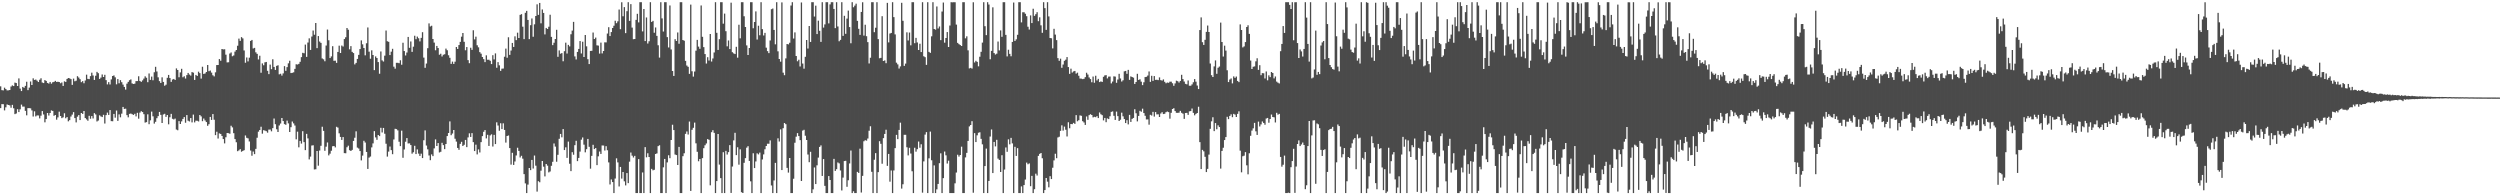 <?xml version="1.0" encoding="UTF-8"?>
<svg xmlns="http://www.w3.org/2000/svg" width="1920" height="150">
  <path d="M0 66.306h1v16.727H0zM1 69.209h1v10.760H1zM2 69.401h1v10.641H2zM3 67.311h1v17.456H3zM4 68.402h1v14.008H4zM5 69.443h1v10.782H5zM6 69.383h1v11.258H6zM7 69.136h1v11.829H7zM8 66.460h1v16.294H8zM9 65.603h1v14.952H9zM10 66.096h1v17.043H10zM11 63.430h1v24.205H11zM12 63.808h1v23.318H12zM13 66.057h1v17.813H13zM14 60.229h1v25.833H14zM15 68.025h1v15.955H15zM16 69.929h1v10.387H16zM17 66.777h1v15.082H17zM18 67.445h1v14.433H18zM19 65.971h1v19.194H19zM20 62.777h1v25.788H20zM21 69.209h1v13.819H21zM22 67.289h1v15.740H22zM23 62.545h1v20.673H23zM24 65.266h1v19.521H24zM25 60.181h1v29.326H25zM26 61.369h1v24.150H26zM27 61.078h1v28.306H27zM28 61.972h1v26.662H28zM29 62.959h1v25.695H29zM30 61.216h1v29.692H30zM31 60.096h1v28.714H31zM32 63.411h1v21.887H32zM33 63.800h1v24.125H33zM34 61.486h1v32.458H34zM35 62.140h1v29.324H35zM36 63.680h1v23.082H36zM37 64.214h1v24.505H37zM38 62.904h1v23.867H38zM39 64.234h1v20.531H39zM40 63.191h1v22.004H40zM41 62.858h1v26.059H41zM42 62.120h1v26.214H42zM43 62.932h1v28.995H43zM44 62.758h1v27.430H44zM45 62.965h1v22.809H45zM46 63.968h1v25.144H46zM47 63.323h1v27.390H47zM48 65.989h1v24.145H48zM49 62.440h1v24.560H49zM50 62.923h1v27.886H50zM51 60.596h1v29.301H51zM52 59.926h1v33.281H52zM53 60.141h1v32.140H53zM54 60.751h1v28.767H54zM55 65.189h1v22.838H55zM56 60.367h1v25.737H56zM57 62.428h1v28.250H57zM58 61.957h1v32.054H58zM59 58.536h1v31.084H59zM60 59.556h1v28.791H60zM61 60.849h1v31.345H61zM62 63.147h1v23.637H62zM63 62.335h1v25.153H63zM64 63.938h1v21.309H64zM65 61.801h1v28.862H65zM66 57.354h1v34.348H66zM67 60.561h1v32.161H67zM68 60.762h1v28.165H68zM69 58.468h1v32.734H69zM70 55.818h1v33.341H70zM71 57.973h1v33.028H71zM72 61.401h1v25.508H72zM73 58.182h1v29.743H73zM74 55.210h1v38.087H74zM75 56.217h1v36.351H75zM76 60.635h1v27.945H76zM77 59.620h1v29.767H77zM78 57.188h1v32.721H78zM79 59.136h1v29.021H79zM80 57.435h1v37.464H80zM81 61.530h1v26.888H81zM82 64.835h1v21.636H82zM83 63.058h1v25.222H83zM84 64.853h1v19.699H84zM85 60.987h1v32.046H85zM86 58.348h1v34.791H86zM87 57.881h1v29.597H87zM88 59.371h1v30.993H88zM89 64.782h1v20.086H89zM90 60.735h1v32.074H90zM91 63.930h1v23.911H91zM92 61.545h1v28.563H92zM93 63.121h1v24.168H93zM94 64.986h1v17.149H94zM95 66.764h1v16.887H95zM96 68.794h1v14.645H96zM97 64.269h1v24.154H97zM98 62.862h1v27.254H98zM99 61.598h1v25.829H99zM100 60.963h1v26.218H100zM101 64.052h1v23.632H101zM102 64.522h1v23.735H102zM103 64.233h1v23.158H103zM104 62.300h1v27.113H104zM105 62.259h1v24.385H105zM106 58.576h1v32.562H106zM107 62.142h1v24.348H107zM108 62.870h1v22.552H108zM109 61.726h1v24.334H109zM110 60.387h1v27.318H110zM111 58.627h1v35.515H111zM112 59.709h1v34.079H112zM113 63.118h1v24.700H113zM114 56.435h1v38.966H114zM115 61.337h1v31.058H115zM116 58.831h1v26.883H116zM117 61.624h1v27.704H117zM118 55.478h1v39.436H118zM119 51.315h1v42.236H119zM120 54.884h1v35.900H120zM121 59.376h1v29.826H121zM122 62.299h1v23.684H122zM123 63.712h1v24.507H123zM124 59.388h1v35.084H124zM125 62.929h1v24.992H125zM126 65.842h1v21.543H126zM127 65.000h1v24.751H127zM128 59.733h1v28.581H128zM129 57.530h1v37.981H129zM130 59.935h1v30.142H130zM131 62.850h1v24.576H131zM132 61.079h1v30.154H132zM133 60.634h1v31.125H133zM134 61.396h1v29.703H134zM135 52.528h1v46.953H135zM136 53.769h1v46.275H136zM137 59.352h1v33.666H137zM138 55.595h1v39.644H138zM139 52.863h1v40.391H139zM140 59.351h1v31.976H140zM141 58.593h1v31.313H141zM142 60.336h1v33.927H142zM143 57.684h1v30.669H143zM144 56.004h1v36.733H144zM145 57.260h1v36.027H145zM146 58.047h1v32.631H146zM147 55.354h1v38.667H147zM148 55.790h1v32.227H148zM149 61.387h1v32.628H149zM150 57.569h1v35.119H150zM151 58.323h1v34.453H151zM152 55.028h1v38.252H152zM153 56.178h1v32.150H153zM154 60.354h1v29.027H154zM155 51.234h1v41.823H155zM156 56.800h1v34.229H156zM157 56.412h1v36.120H157zM158 55.286h1v38.444H158zM159 49.932h1v46.678H159zM160 54.698h1v40.709H160zM161 54.177h1v35.653H161zM162 55.773h1v36.349H162zM163 57.781h1v29.817H163zM164 58.655h1v33.314H164zM165 55.555h1v48.229H165zM166 49.975h1v51.202H166zM167 49.943h1v56.433H167zM168 45.370h1v57.084H168zM169 46.642h1v56.228H169zM170 37.630h1v66.764H170zM171 37.931h1v68.868H171zM172 37.820h1v72.332H172zM173 41.973h1v63.458H173zM174 47.911h1v54.225H174zM175 47.823h1v54.459H175zM176 41.129h1v61.592H176zM177 40.278h1v56.286H177zM178 43.231h1v54.591H178zM179 42.583h1v59.729H179zM180 39.634h1v67.160H180zM181 38.402h1v70.857H181zM182 35.118h1v81.023H182zM183 29.648h1v85.872H183zM184 31.403h1v83.130H184zM185 28.525h1v87.982H185zM186 29.498h1v86.435H186zM187 38.775h1v76.592H187zM188 48.176h1v55.849H188zM189 44.151h1v61.695H189zM190 47.137h1v59.158H190zM191 44.277h1v64.360H191zM192 31.433h1v84.165H192zM193 30.666h1v88.939H193zM194 37.236h1v79.158H194zM195 36.768h1v81.619H195zM196 40.211h1v74.136H196zM197 41.350h1v64.409H197zM198 45.652h1v55.451H198zM199 42.785h1v57.062H199zM200 55.874h1v41.448H200zM201 48.682h1v53.979H201zM202 50.113h1v49.867H202zM203 47.868h1v52.441H203zM204 47.590h1v53.164H204zM205 54.394h1v47.470H205zM206 56.929h1v42.613H206zM207 49.616h1v49.891H207zM208 53.164h1v47.691H208zM209 45.497h1v52.922H209zM210 51.423h1v39.603H210zM211 53.723h1v41.666H211zM212 50.576h1v48.687H212zM213 50.115h1v51.241H213zM214 57.105h1v39.236H214zM215 56.644h1v38.219H215zM216 58.081h1v32.551H216zM217 56.372h1v36.584H217zM218 50.770h1v44.581H218zM219 54.384h1v41.459H219zM220 51.582h1v41.023H220zM221 48.660h1v46.129H221zM222 46.655h1v54.722H222zM223 56.111h1v41.558H223zM224 55.908h1v37.448H224zM225 55.532h1v39.242H225zM226 52.880h1v43.542H226zM227 49.375h1v57.628H227zM228 49.541h1v51.590H228zM229 49.065h1v64.102H229zM230 47.482h1v60.762H230zM231 43.900h1v66.408H231zM232 40.566h1v60.174H232zM233 40.916h1v68.257H233zM234 34.242h1v81.067H234zM235 43.657h1v59.161H235zM236 32.685h1v73.613H236zM237 29.457h1v92.982H237zM238 38.346h1v81.901H238zM239 28.040h1v83.708H239zM240 23.460h1v88.127H240zM241 26.671h1v103.475H241zM242 17.687h1v112.284H242zM243 36.972h1v79.007H243zM244 27.703h1v99.512H244zM245 31.919h1v83.707H245zM246 32.945h1v79.033H246zM247 44.916h1v52.396H247zM248 45.570h1v54.928H248zM249 47.034h1v68.781H249zM250 34.991h1v77.653H250zM251 22.704h1v86.692H251zM252 30.935h1v88.395H252zM253 44.619h1v73.373H253zM254 43.301h1v72.457H254zM255 35.470h1v76.840H255zM256 46.719h1v65.426H256zM257 46.580h1v66.627H257zM258 48.258h1v49.145H258zM259 39.910h1v58.107H259zM260 35.067h1v67.312H260zM261 40.714h1v64.465H261zM262 34.955h1v72.509H262zM263 35.722h1v69.531H263zM264 30.002h1v87.590H264zM265 28.617h1v89.107H265zM266 21.519h1v91.586H266zM267 22.846h1v89.007H267zM268 37.910h1v77.430H268zM269 35.406h1v80.576H269zM270 39.830h1v75.278H270zM271 40.778h1v67.441H271zM272 49.456h1v56.322H272zM273 48.290h1v52.548H273zM274 45.248h1v68.127H274zM275 42.148h1v71.930H275zM276 37.699h1v78.308H276zM277 31.035h1v92.159H277zM278 34.049h1v85.469H278zM279 36.874h1v71.273H279zM280 42.497h1v66.946H280zM281 33.233h1v83.440H281zM282 21.087h1v108.661H282zM283 39.661h1v81.381H283zM284 45.093h1v75.142H284zM285 38.653h1v74.541H285zM286 42.242h1v67.873H286zM287 53.855h1v46.876H287zM288 43.324h1v62.186H288zM289 44.551h1v62.826H289zM290 47.689h1v56.001H290zM291 56.615h1v47.909H291zM292 39.529h1v58.636H292zM293 46.379h1v55.332H293zM294 47.281h1v50.979H294zM295 42.750h1v59.940H295zM296 23.432h1v86.952H296zM297 31.689h1v88.601H297zM298 32.108h1v84.317H298zM299 42.277h1v70.250H299zM300 39.689h1v75.597H300zM301 37.502h1v80.937H301zM302 51.221h1v55.903H302zM303 52.721h1v46.190H303zM304 48.214h1v50.955H304zM305 48.238h1v51.898H305zM306 48.545h1v60.326H306zM307 46.298h1v65.919H307zM308 49.739h1v50.618H308zM309 32.834h1v88.331H309zM310 39.218h1v75.570H310zM311 42.592h1v66.268H311zM312 40.372h1v65.653H312zM313 28.353h1v81.803H313zM314 36.692h1v73.370H314zM315 31.848h1v79.554H315zM316 39.846h1v78.183H316zM317 35.849h1v81.066H317zM318 27.458h1v84.536H318zM319 30.082h1v88.255H319zM320 28.095h1v86.642H320zM321 29.366h1v88.611H321zM322 31.777h1v87.999H322zM323 29.089h1v88.916H323zM324 24.754h1v96.630H324zM325 44.220h1v63.519H325zM326 52.058h1v48.082H326zM327 48.775h1v63.012H327zM328 37.039h1v77.626H328zM329 17.953h1v101.448H329zM330 20.348h1v102.701H330zM331 19.761h1v98.805H331zM332 29.928h1v89.990H332zM333 32.714h1v81.233H333zM334 38.609h1v68.465H334zM335 35.260h1v76.863H335zM336 36.935h1v72.926H336zM337 42.030h1v75.049H337zM338 41.284h1v75.282H338zM339 43.372h1v66.285H339zM340 42.060h1v69.395H340zM341 41.695h1v72.864H341zM342 37.339h1v73.234H342zM343 38.595h1v65.904H343zM344 42.420h1v59.707H344zM345 44.369h1v48.872H345zM346 49.073h1v54.751H346zM347 47.302h1v55.251H347zM348 49.101h1v50.750H348zM349 47.366h1v59.186H349zM350 36.093h1v72.649H350zM351 37.579h1v76.045H351zM352 34.625h1v80.426H352zM353 32.134h1v78.345H353zM354 28.140h1v80.748H354zM355 25.353h1v86.758H355zM356 32.100h1v79.125H356zM357 38.605h1v68.863H357zM358 36.154h1v76.823H358zM359 46.199h1v59.322H359zM360 48.540h1v53.874H360zM361 36.646h1v68.537H361zM362 38.299h1v63.954H362zM363 23.251h1v85.889H363zM364 30.251h1v85.779H364zM365 28.151h1v82.946H365zM366 34.754h1v83.802H366zM367 36.362h1v78.370H367zM368 40.017h1v77.061H368zM369 41.203h1v67.961H369zM370 43.798h1v60.741H370zM371 45.410h1v55.823H371zM372 47.726h1v52.169H372zM373 42.511h1v63.805H373zM374 45.886h1v57.649H374zM375 45.871h1v66.226H375zM376 46.678h1v57.307H376zM377 49.189h1v53.996H377zM378 42.413h1v70.106H378zM379 45.604h1v57.991H379zM380 41.023h1v69.620H380zM381 52.044h1v41.929H381zM382 47.722h1v48.687H382zM383 50.154h1v50.252H383zM384 54.437h1v40.232H384zM385 52.737h1v46.411H385zM386 52.611h1v42.087H386zM387 43.549h1v56.242H387zM388 37.349h1v72.173H388zM389 44.319h1v60.106H389zM390 28.627h1v75.389H390zM391 42.147h1v71.572H391zM392 38.800h1v87.608H392zM393 32.963h1v84.390H393zM394 36.021h1v90.669H394zM395 27.878h1v96.128H395zM396 30.833h1v88.588H396zM397 25.112h1v88.361H397zM398 29.203h1v86.739H398zM399 11.442h1v109.489H399zM400 10.874h1v108.759H400zM401 20.481h1v101.384H401zM402 30.032h1v103.700H402zM403 9.848h1v130.999H403zM404 8.347h1v139.938H404zM405 15.298h1v126.499H405zM406 30.048h1v98.963H406zM407 19.365h1v111.275H407zM408 14.196h1v108.625H408zM409 28.231h1v101.213H409zM410 18.688h1v100.770H410zM411 12.280h1v114.929H411zM412 3.308h1v143.838H412zM413 11.436h1v127.720H413zM414 2.271h1v137.702H414zM415 17.897h1v113.180H415zM416 7.282h1v116.383H416zM417 9.921h1v118.087H417zM418 26.434h1v109.057H418zM419 21.458h1v104.473H419zM420 22.252h1v104.963H420zM421 20.507h1v111.908H421zM422 11.302h1v120.390H422zM423 28.292h1v99.056H423zM424 34.673h1v89.581H424zM425 32.840h1v77.348H425zM426 29.930h1v82.683H426zM427 22.900h1v101.304H427zM428 43.598h1v75.280H428zM429 38.715h1v67.860H429zM430 41.288h1v61.571H430zM431 40.773h1v64.696H431zM432 47.044h1v52.088H432zM433 39.300h1v75.946H433zM434 32.793h1v80.371H434zM435 41.110h1v80.140H435zM436 34.456h1v74.274H436zM437 35.651h1v90.119H437zM438 26.333h1v105.094H438zM439 23.514h1v93.391H439zM440 16.790h1v102.064H440zM441 43.298h1v68.205H441zM442 45.655h1v62.471H442zM443 39.863h1v83.880H443zM444 37.593h1v83.711H444zM445 31.527h1v84.909H445zM446 41.067h1v66.219H446zM447 32.059h1v73.507H447zM448 43.798h1v67.297H448zM449 26.893h1v90.077H449zM450 35.572h1v79.004H450zM451 45.466h1v61.237H451zM452 49.205h1v63.516H452zM453 39.141h1v90.396H453zM454 39.039h1v80.665H454zM455 24.963h1v86.225H455zM456 29.958h1v84.545H456zM457 28.892h1v84.825H457zM458 34.791h1v92.018H458zM459 35.039h1v85.014H459zM460 41.170h1v75.197H460zM461 32.705h1v85.491H461zM462 40.987h1v70.748H462zM463 39.169h1v72.606H463zM464 32.500h1v83.134H464zM465 32.570h1v79.693H465zM466 25.759h1v89.645H466zM467 20.868h1v103.830H467zM468 27.686h1v113.974H468zM469 24.619h1v113.191H469zM470 21.505h1v118.335H470zM471 19.750h1v128.543H471zM472 15.911h1v121.209H472zM473 17.819h1v103.756H473zM474 16.385h1v108.329H474zM475 7.338h1v135.863H475zM476 22.427h1v105.793H476zM477 1.724h1v135.422H477zM478 12.492h1v119.607H478zM479 5.466h1v133.794H479zM480 25.460h1v116.924H480zM481 8.601h1v124.327H481zM482 1.708h1v138.934H482zM483 16.012h1v108.138H483zM484 3.169h1v113.955H484zM485 21.191h1v98.377H485zM486 30.095h1v90.875H486zM487 29.958h1v89.760H487zM488 15.275h1v133.018H488zM489 10.596h1v137.696H489zM490 17.190h1v105.030H490zM491 1.708h1v146.585H491zM492 1.708h1v146.585H492zM493 24.117h1v108.319H493zM494 6.925h1v141.367H494zM495 31.561h1v81.435H495zM496 13.417h1v107.425H496zM497 33.443h1v84.275H497zM498 31.703h1v88.857H498zM499 1.708h1v146.584H499zM500 16.846h1v112.867H500zM501 16.050h1v114.784H501zM502 25.151h1v105.273H502zM503 21.086h1v97.194H503zM504 27.561h1v90.245H504zM505 34.745h1v77.460H505zM506 44.244h1v67.333H506zM507 1.708h1v146.585H507zM508 14.111h1v134.182H508zM509 24.223h1v104.276H509zM510 1.708h1v120.376H510zM511 1.708h1v146.585H511zM512 28.508h1v96.200H512zM513 36.472h1v82.766H513zM514 4.185h1v117.325H514zM515 38.013h1v69.506H515zM516 54.531h1v41.254H516zM517 58.332h1v41.563H517zM518 30.116h1v88.585H518zM519 31.476h1v87.618H519zM520 24.920h1v101.798H520zM521 33.563h1v79.256H521zM522 1.708h1v146.585H522zM523 1.710h1v146.582H523zM524 30.717h1v89.239H524zM525 31.295h1v86.406H525zM526 46.754h1v56.050H526zM527 50.312h1v50.674H527zM528 51.297h1v52.008H528zM529 56.716h1v36.642H529zM530 3.518h1v143.112H530zM531 54.722h1v44.961H531zM532 58.831h1v39.345H532zM533 54.918h1v39.232H533zM534 38.924h1v71.171H534zM535 30.643h1v85.920H535zM536 35.792h1v88.048H536zM537 37.494h1v84.593H537zM538 4.181h1v144.107H538zM539 28.268h1v93.201H539zM540 36.204h1v77.593H540zM541 41.517h1v70.066H541zM542 48.789h1v61.375H542zM543 43.923h1v62.858H543zM544 46.514h1v60.839H544zM545 26.087h1v116.227H545zM546 47.234h1v54.308H546zM547 44.898h1v55.112H547zM548 40.315h1v61.706H548zM549 1.708h1v146.585H549zM550 25.181h1v113.885H550zM551 38.348h1v64.575H551zM552 30.130h1v96.289H552zM553 1.708h1v135.094H553zM554 1.708h1v146.585H554zM555 18.162h1v98.733H555zM556 10.447h1v137.845H556zM557 23.951h1v91.912H557zM558 35.559h1v83.126H558zM559 31.093h1v85.757H559zM560 37.707h1v73.740H560zM561 2.071h1v146.096H561zM562 40.110h1v87.814H562zM563 41.013h1v66.789H563zM564 41.521h1v60.448H564zM565 35.943h1v83.212H565zM566 44.275h1v68.824H566zM567 18.974h1v107.513H567zM568 29.454h1v85.210H568zM569 1.708h1v145.884H569zM570 1.708h1v146.540H570zM571 12.501h1v112.538H571zM572 20.754h1v100.697H572zM573 34.882h1v78.527H573zM574 42.265h1v70.008H574zM575 36.843h1v86.773H575zM576 1.708h1v137.557H576zM577 1.708h1v146.585H577zM578 21.732h1v95.962H578zM579 16.894h1v112.192H579zM580 8.758h1v115.234H580zM581 30.354h1v87.382H581zM582 19.782h1v98.794H582zM583 27.072h1v90.118H583zM584 1.708h1v146.585H584zM585 22.394h1v100.058H585zM586 27.227h1v91.346H586zM587 25.245h1v89.390H587zM588 36.616h1v75.528H588zM589 39.272h1v71.138H589zM590 40.789h1v69.606H590zM591 31.056h1v76.779H591zM592 7.042h1v135.416H592zM593 6.543h1v141.748H593zM594 22.967h1v115.627H594zM595 34.067h1v91.030H595zM596 1.708h1v146.585H596zM597 39.411h1v66.830H597zM598 45.327h1v63.359H598zM599 47.337h1v52.041H599zM600 1.825h1v128.796H600zM601 55.828h1v42.620H601zM602 57.769h1v36.685H602zM603 44.841h1v50.520H603zM604 33.801h1v95.122H604zM605 34.100h1v98.455H605zM606 32.845h1v88.517H606zM607 4.260h1v144.032H607zM608 1.708h1v146.578H608zM609 29.584h1v107.675H609zM610 24.883h1v84.758H610zM611 43.029h1v61.948H611zM612 47.056h1v55.178H612zM613 45.876h1v58.604H613zM614 51.065h1v56.581H614zM615 1.909h1v137.084H615zM616 48.820h1v51.499H616zM617 52.733h1v46.930H617zM618 43.636h1v60.601H618zM619 30.735h1v76.765H619zM620 37.295h1v81.384H620zM621 19.971h1v104.579H621zM622 32.190h1v84.388H622zM623 1.708h1v146.585H623zM624 1.708h1v143.718H624zM625 12.722h1v115.904H625zM626 4.375h1v137.002H626zM627 26.169h1v100.817H627zM628 15.897h1v105.161H628zM629 23.648h1v89.177H629zM630 32.175h1v79.506H630zM631 1.708h1v133.411H631zM632 21.182h1v100.965H632zM633 18.754h1v124.014H633zM634 1.708h1v146.585H634zM635 1.708h1v146.585H635zM636 17.954h1v117.245H636zM637 3.371h1v134.881H637zM638 1.708h1v146.585H638zM639 1.708h1v146.585H639zM640 6.875h1v115.147H640zM641 21.587h1v109.686H641zM642 1.708h1v128.236H642zM643 20.303h1v104.464H643zM644 31.668h1v93.826H644zM645 30.593h1v100.317H645zM646 1.708h1v144.555H646zM647 27.537h1v108.884H647zM648 12.142h1v111.576H648zM649 25.935h1v97.560H649zM650 14.274h1v129.184H650zM651 8.126h1v130.312H651zM652 20.800h1v104.750H652zM653 33.216h1v82.387H653zM654 1.708h1v146.585H654zM655 5.564h1v141.331H655zM656 4.305h1v143.987H656zM657 2.822h1v145.470H657zM658 16.006h1v115.978H658zM659 22.096h1v110.724H659zM660 26.772h1v87.394H660zM661 9.161h1v138.723H661zM662 1.715h1v133.363H662zM663 27.365h1v81.110H663zM664 19.005h1v88.688H664zM665 27.807h1v80.208H665zM666 32.372h1v74.014H666zM667 48.764h1v51.661H667zM668 44.330h1v52.628H668zM669 1.708h1v130.214H669zM670 1.709h1v146.583H670zM671 24.719h1v97.933H671zM672 21.302h1v96.295H672zM673 1.708h1v146.585H673zM674 30.046h1v102.138H674zM675 44.724h1v63.707H675zM676 44.456h1v65.977H676zM677 12.435h1v113.336H677zM678 46.863h1v59.227H678zM679 46.397h1v56.488H679zM680 48.560h1v51.065H680zM681 2.227h1v125.149H681zM682 32.552h1v85.657H682zM683 25.759h1v113.744H683zM684 25.296h1v105.622H684zM685 1.708h1v146.585H685zM686 13.154h1v117.743H686zM687 26.421h1v87.334H687zM688 48.112h1v55.446H688zM689 49.465h1v57.381H689zM690 52.636h1v47.148H690zM691 50.973h1v43.232H691zM692 2.149h1v142.691H692zM693 15.999h1v125.499H693zM694 50.597h1v52.916H694zM695 48.865h1v54.642H695zM696 24.828h1v88.247H696zM697 31.053h1v88.271H697zM698 24.992h1v88.506H698zM699 34.798h1v83.125H699zM700 1.708h1v129.845H700zM701 1.708h1v146.584H701zM702 33.193h1v80.272H702zM703 29.089h1v87.417H703zM704 32.629h1v81.944H704zM705 38.378h1v70.325H705zM706 33.571h1v79.907H706zM707 39.997h1v70.795H707zM708 1.708h1v146.242H708zM709 43.191h1v80.760H709zM710 43.913h1v59.477H710zM711 49.825h1v51.651H711zM712 1.708h1v146.585H712zM713 39.813h1v81.809H713zM714 40.589h1v60.458H714zM715 27.904h1v95.183H715zM716 1.708h1v146.585H716zM717 22.272h1v104.764H717zM718 22.796h1v125.496H718zM719 4.983h1v140.419H719zM720 21.882h1v119.372H720zM721 20.341h1v104.974H721zM722 30.828h1v86.925H722zM723 8.839h1v139.447H723zM724 1.945h1v134.878H724zM725 32.773h1v83.622H725zM726 29.190h1v90.094H726zM727 24.637h1v100.973H727zM728 36.081h1v87.331H728zM729 19.591h1v128.678H729zM730 1.708h1v146.585H730zM731 1.779h1v146.513H731zM732 1.708h1v146.585H732zM733 1.728h1v139.057H733zM734 18.893h1v113.594H734zM735 32.944h1v85.891H735zM736 33.902h1v86.389H736zM737 34.592h1v84.447H737zM738 35.312h1v77.333H738zM739 1.708h1v146.585H739zM740 1.708h1v146.585H740zM741 29.453h1v91.409H741zM742 27.902h1v89.479H742zM743 38.663h1v69.584H743zM744 52.520h1v44.558H744zM745 52.147h1v43.863H745zM746 52.672h1v40.420H746zM747 1.743h1v146.301H747zM748 47.969h1v54.257H748zM749 46.693h1v62.412H749zM750 47.498h1v56.423H750zM751 50.946h1v50.996H751zM752 43.573h1v58.029H752zM753 39.807h1v66.822H753zM754 32.724h1v78.140H754zM755 1.708h1v146.585H755zM756 20.124h1v107.411H756zM757 26.971h1v87.159H757zM758 1.708h1v146.585H758zM759 3.466h1v135.481H759zM760 45.529h1v59.340H760zM761 39.089h1v60.364H761zM762 5.656h1v127.279H762zM763 40.779h1v68.217H763zM764 41.880h1v70.573H764zM765 41.232h1v66.134H765zM766 31.924h1v89.889H766zM767 38.717h1v84.089H767zM768 23.340h1v108.749H768zM769 28.240h1v90.979H769zM770 1.708h1v146.585H770zM771 1.708h1v128.486H771zM772 26.773h1v86.482H772zM773 43.291h1v73.307H773zM774 38.193h1v68.838H774zM775 41.351h1v69.488H775zM776 43.195h1v62.706H776zM777 32.183h1v77.949H777zM778 1.943h1v146.348H778zM779 31.459h1v81.261H779zM780 30.206h1v89.559H780zM781 26.744h1v87.047H781zM782 1.708h1v146.582H782zM783 1.711h1v146.581H783zM784 17.198h1v125.981H784zM785 9.423h1v138.870H785zM786 9.428h1v132.727H786zM787 10.562h1v127.312H787zM788 12.434h1v112.457H788zM789 20.556h1v105.600H789zM790 22.659h1v102.807H790zM791 11.817h1v131.174H791zM792 17.717h1v117.324H792zM793 6.684h1v141.573H793zM794 12.195h1v133.121H794zM795 10.924h1v122.429H795zM796 9.368h1v125.455H796zM797 16.291h1v103.424H797zM798 13.310h1v104.854H798zM799 19.435h1v98.087H799zM800 25.176h1v96.356H800zM801 1.708h1v146.585H801zM802 6.268h1v139.693H802zM803 22.946h1v113.774H803zM804 1.708h1v137.809H804zM805 12.614h1v131.262H805zM806 29.170h1v106.144H806zM807 29.402h1v108.101H807zM808 37.147h1v91.686H808zM809 22.143h1v101.055H809zM810 26.589h1v91.476H810zM811 30.812h1v90.672H811zM812 44.621h1v60.969H812zM813 46.696h1v58.335H813zM814 45.066h1v55.432H814zM815 52.048h1v44.229H815zM816 49.561h1v50.721H816zM817 46.719h1v50.501H817zM818 45.811h1v53.848H818zM819 43.850h1v60.973H819zM820 51.522h1v42.390H820zM821 56.707h1v41.778H821zM822 52.752h1v42.474H822zM823 55.690h1v39.702H823zM824 54.820h1v39.528H824zM825 54.487h1v40.659H825zM826 56.545h1v31.869H826zM827 55.825h1v37.287H827zM828 58.185h1v34.138H828zM829 60.303h1v28.320H829zM830 60.423h1v28.528H830zM831 60.765h1v32.293H831zM832 60.519h1v33.544H832zM833 59.223h1v36.739H833zM834 55.851h1v33.610H834zM835 57.234h1v34.778H835zM836 59.474h1v28.926H836zM837 60.736h1v26.984H837zM838 63.175h1v25.159H838zM839 58.757h1v31.398H839zM840 63.556h1v26.164H840zM841 58.180h1v31.822H841zM842 61.808h1v27.368H842zM843 60.571h1v30.099H843zM844 63.022h1v23.370H844zM845 62.493h1v25.282H845zM846 62.941h1v25.509H846zM847 58.967h1v33.522H847zM848 57.881h1v32.686H848zM849 57.717h1v36.130H849zM850 60.230h1v30.675H850zM851 58.835h1v32.600H851zM852 58.802h1v30.476H852zM853 64.044h1v21.858H853zM854 62.627h1v22.935H854zM855 58.602h1v30.347H855zM856 58.854h1v33.264H856zM857 63.602h1v22.113H857zM858 61.089h1v28.095H858zM859 56.681h1v36.230H859zM860 60.266h1v31.707H860zM861 62.627h1v23.889H861zM862 61.626h1v27.726H862zM863 54.772h1v36.649H863zM864 54.494h1v40.012H864zM865 56.681h1v35.643H865zM866 53.643h1v41.873H866zM867 61.316h1v26.891H867zM868 58.691h1v34.971H868zM869 59.111h1v32.163H869zM870 59.663h1v30.910H870zM871 64.454h1v19.450H871zM872 62.992h1v23.986H872zM873 56.695h1v36.524H873zM874 61.382h1v27.643H874zM875 60.871h1v24.220H875zM876 62.722h1v23.066H876zM877 65.360h1v18.107H877zM878 63.158h1v23.693H878zM879 59.168h1v29.791H879zM880 58.963h1v32.805H880zM881 58.009h1v33.706H881zM882 54.893h1v40.864H882zM883 62.883h1v25.307H883zM884 58.217h1v30.490H884zM885 62.087h1v23.819H885zM886 58.439h1v31.105H886zM887 61.354h1v24.715H887zM888 61.218h1v26.625H888zM889 61.542h1v26.269H889zM890 59.463h1v30.387H890zM891 61.524h1v25.648H891zM892 61.920h1v24.254H892zM893 60.965h1v26.650H893zM894 62.838h1v24.561H894zM895 63.956h1v22.195H895zM896 63.390h1v22.255H896zM897 63.586h1v22.524H897zM898 62.742h1v28.375H898zM899 62.740h1v23.905H899zM900 63.928h1v19.768H900zM901 65.891h1v17.206H901zM902 64.028h1v21.274H902zM903 61.939h1v24.706H903zM904 62.375h1v24.283H904zM905 63.363h1v23.177H905zM906 62.149h1v22.994H906zM907 57.433h1v29.207H907zM908 60.715h1v26.568H908zM909 62.592h1v28.701H909zM910 64.422h1v22.352H910zM911 64.751h1v21.952H911zM912 61.781h1v26.430H912zM913 65.824h1v19.665H913zM914 65.827h1v19.488H914zM915 64.829h1v18.545H915zM916 63.176h1v23.487H916zM917 60.739h1v27.846H917zM918 62.717h1v24.711H918zM919 65.694h1v21.068H919zM920 68.402h1v13.551H920zM921 23.067h1v86.077H921zM922 13.387h1v116.481H922zM923 32.403h1v82.677H923zM924 34.526h1v81.705H924zM925 30.551h1v89.887H925zM926 24.477h1v107.695H926zM927 19.631h1v110.062H927zM928 24.569h1v94.151H928zM929 48.817h1v50.120H929zM930 57.749h1v35.440H930zM931 59.144h1v30.925H931zM932 50.978h1v49.723H932zM933 46.409h1v48.083H933zM934 56.693h1v42.601H934zM935 52.040h1v44.202H935zM936 51.097h1v46.474H936zM937 17.382h1v112.102H937zM938 32.249h1v83.656H938zM939 43.405h1v70.071H939zM940 35.073h1v72.500H940zM941 38.862h1v66.421H941zM942 53.976h1v35.726H942zM943 63.038h1v28.478H943zM944 61.086h1v27.964H944zM945 60.245h1v27.581H945zM946 64.032h1v25.965H946zM947 58.653h1v28.821H947zM948 59.804h1v28.189H948zM949 58.794h1v31.076H949zM950 62.161h1v25.314H950zM951 63.092h1v22.406H951zM952 18.731h1v96.962H952zM953 23.052h1v109.289H953zM954 36.400h1v83.602H954zM955 35.652h1v83.883H955zM956 32.329h1v84.488H956zM957 20.713h1v106.244H957zM958 19.400h1v114.493H958zM959 26.019h1v91.684H959zM960 46.489h1v57.804H960zM961 53.016h1v47.267H961zM962 51.258h1v47.313H962zM963 51.019h1v43.333H963zM964 47.103h1v53.739H964zM965 44.757h1v58.868H965zM966 53.666h1v39.727H966zM967 50.075h1v47.062H967zM968 57.777h1v37.747H968zM969 56.163h1v37.145H969zM970 56.271h1v38.152H970zM971 60.251h1v35.557H971zM972 54.878h1v36.149H972zM973 61.686h1v28.899H973zM974 57.834h1v36.436H974zM975 59.218h1v32.154H975zM976 55.285h1v32.657H976zM977 56.041h1v33.826H977zM978 60.213h1v29.918H978zM979 58.733h1v35.299H979zM980 62.649h1v23.992H980zM981 63.473h1v24.607H981zM982 64.092h1v23.366H982zM983 39.307h1v81.237H983zM984 33.748h1v94.239H984zM985 20.000h1v106.535H985zM986 25.279h1v94.211H986zM987 1.708h1v146.585H987zM988 1.708h1v146.585H988zM989 1.708h1v146.262H989zM990 3.763h1v144.529H990zM991 6.915h1v121.492H991zM992 1.708h1v122.005H992zM993 30.908h1v83.391H993zM994 1.717h1v146.383H994zM995 1.709h1v126.203H995zM996 33.093h1v77.500H996zM997 44.525h1v63.315H997zM998 38.011h1v74.182H998zM999 39.450h1v71.519H999zM1000 43.410h1v66.058H1000zM1001 37.563h1v73.794H1001zM1002 1.710h1v143.609H1002zM1003 13.498h1v128.795H1003zM1004 33.733h1v78.444H1004zM1005 47.323h1v45.589H1005zM1006 1.708h1v146.585H1006zM1007 60.210h1v43.794H1007zM1008 59.571h1v32.945H1008zM1009 53.370h1v38.976H1009zM1010 23.527h1v117.637H1010zM1011 57.430h1v37.410H1011zM1012 55.264h1v40.239H1012zM1013 56.935h1v41.535H1013zM1014 34.981h1v80.111H1014zM1015 32.542h1v87.238H1015zM1016 31.506h1v83.763H1016zM1017 45.501h1v69.126H1017zM1018 1.708h1v146.585H1018zM1019 18.471h1v113.585H1019zM1020 44.588h1v55.334H1020zM1021 49.918h1v49.163H1021zM1022 51.623h1v47.253H1022zM1023 53.034h1v44.393H1023zM1024 53.522h1v47.133H1024zM1025 1.934h1v146.357H1025zM1026 27.876h1v96.782H1026zM1027 51.145h1v44.464H1027zM1028 54.786h1v42.015H1028zM1029 35.800h1v76.806H1029zM1030 37.442h1v83.452H1030zM1031 22.795h1v95.606H1031zM1032 25.190h1v88.523H1032zM1033 1.708h1v146.575H1033zM1034 5.678h1v133.512H1034zM1035 29.699h1v90.856H1035zM1036 30.224h1v91.161H1036zM1037 38.093h1v75.433H1037zM1038 39.967h1v70.105H1038zM1039 40.516h1v66.652H1039zM1040 36.526h1v69.436H1040zM1041 18.199h1v111.750H1041zM1042 46.560h1v56.671H1042zM1043 44.793h1v61.481H1043zM1044 48.811h1v56.932H1044zM1045 1.708h1v146.585H1045zM1046 27.923h1v93.301H1046zM1047 24.035h1v98.484H1047zM1048 32.071h1v84.717H1048zM1049 1.708h1v146.585H1049zM1050 2.180h1v142.647H1050zM1051 25.572h1v109.846H1051zM1052 28.260h1v97.000H1052zM1053 44.198h1v60.527H1053zM1054 34.518h1v75.365H1054zM1055 46.764h1v66.472H1055zM1056 2.103h1v138.543H1056zM1057 19.258h1v126.095H1057zM1058 34.768h1v75.776H1058zM1059 38.426h1v75.875H1059zM1060 29.065h1v84.730H1060zM1061 17.715h1v110.885H1061zM1062 1.712h1v144.310H1062zM1063 25.752h1v104.188H1063zM1064 1.708h1v146.585H1064zM1065 4.356h1v142.726H1065zM1066 5.940h1v107.531H1066zM1067 23.649h1v109.646H1067zM1068 29.243h1v94.579H1068zM1069 27.447h1v91.201H1069zM1070 20.710h1v96.109H1070zM1071 21.769h1v116.005H1071zM1072 1.708h1v146.585H1072zM1073 1.708h1v142.320H1073zM1074 19.000h1v116.442H1074zM1075 13.887h1v134.406H1075zM1076 22.886h1v95.799H1076zM1077 43.517h1v61.612H1077zM1078 35.394h1v77.291H1078zM1079 41.693h1v65.423H1079zM1080 10.405h1v137.886H1080zM1081 38.336h1v69.466H1081zM1082 43.367h1v72.903H1082zM1083 45.687h1v74.888H1083zM1084 49.285h1v62.246H1084zM1085 38.880h1v74.181H1085zM1086 46.510h1v59.878H1086zM1087 9.692h1v113.029H1087zM1088 8.784h1v138.547H1088zM1089 34.515h1v79.025H1089zM1090 45.545h1v68.701H1090zM1091 1.708h1v146.585H1091zM1092 30.032h1v89.688H1092zM1093 50.935h1v57.752H1093zM1094 50.243h1v50.349H1094zM1095 30.031h1v117.180H1095zM1096 46.899h1v62.227H1096zM1097 49.247h1v54.326H1097zM1098 55.656h1v48.534H1098zM1099 43.302h1v65.330H1099zM1100 28.499h1v88.971H1100zM1101 37.149h1v81.549H1101zM1102 23.796h1v93.534H1102zM1103 1.708h1v146.585H1103zM1104 12.681h1v131.178H1104zM1105 33.008h1v87.093H1105zM1106 33.947h1v70.578H1106zM1107 43.837h1v58.662H1107zM1108 42.674h1v72.942H1108zM1109 37.666h1v87.885H1109zM1110 33.227h1v106.047H1110zM1111 14.741h1v133.517H1111zM1112 32.080h1v79.945H1112zM1113 29.730h1v76.861H1113zM1114 26.587h1v105.894H1114zM1115 18.959h1v106.596H1115zM1116 32.798h1v84.881H1116zM1117 13.283h1v117.385H1117zM1118 20.111h1v110.234H1118zM1119 1.708h1v146.585H1119zM1120 24.046h1v124.243H1120zM1121 1.712h1v145.236H1121zM1122 4.654h1v124.078H1122zM1123 17.057h1v115.340H1123zM1124 18.586h1v100.866H1124zM1125 9.308h1v105.523H1125zM1126 3.852h1v144.431H1126zM1127 21.525h1v104.575H1127zM1128 29.333h1v104.150H1128zM1129 18.116h1v105.679H1129zM1130 1.708h1v146.585H1130zM1131 24.299h1v99.922H1131zM1132 28.943h1v87.522H1132zM1133 31.069h1v79.590H1133zM1134 1.708h1v146.585H1134zM1135 4.311h1v142.225H1135zM1136 25.339h1v102.788H1136zM1137 19.451h1v110.572H1137zM1138 28.435h1v91.116H1138zM1139 52.969h1v44.787H1139zM1140 44.531h1v58.419H1140zM1141 7.428h1v114.925H1141zM1142 22.739h1v101.720H1142zM1143 50.614h1v54.465H1143zM1144 39.308h1v63.108H1144zM1145 26.004h1v79.522H1145zM1146 38.480h1v73.082H1146zM1147 40.262h1v74.315H1147zM1148 27.937h1v99.519H1148zM1149 1.708h1v146.585H1149zM1150 1.708h1v146.585H1150zM1151 11.817h1v106.581H1151zM1152 1.708h1v142.327H1152zM1153 18.264h1v101.480H1153zM1154 22.803h1v89.081H1154zM1155 42.717h1v61.552H1155zM1156 34.753h1v82.369H1156zM1157 1.708h1v146.581H1157zM1158 28.080h1v91.843H1158zM1159 34.065h1v80.261H1159zM1160 33.536h1v80.587H1160zM1161 38.168h1v77.201H1161zM1162 30.504h1v80.208H1162zM1163 41.150h1v61.405H1163zM1164 44.154h1v60.126H1164zM1165 6.073h1v141.858H1165zM1166 10.162h1v126.282H1166zM1167 29.778h1v88.641H1167zM1168 43.545h1v64.386H1168zM1169 1.708h1v146.585H1169zM1170 39.564h1v72.725H1170zM1171 44.724h1v67.441H1171zM1172 12.137h1v113.138H1172zM1173 26.027h1v82.405H1173zM1174 52.127h1v58.191H1174zM1175 46.610h1v57.196H1175zM1176 22.279h1v109.148H1176zM1177 32.582h1v85.740H1177zM1178 33.625h1v83.697H1178zM1179 30.427h1v83.918H1179zM1180 1.708h1v146.585H1180zM1181 1.713h1v146.577H1181zM1182 37.906h1v76.193H1182zM1183 30.920h1v79.995H1183zM1184 42.297h1v63.194H1184zM1185 40.204h1v71.410H1185zM1186 45.688h1v65.003H1186zM1187 32.123h1v67.094H1187zM1188 1.977h1v146.314H1188zM1189 48.597h1v60.332H1189zM1190 47.415h1v58.551H1190zM1191 45.456h1v62.464H1191zM1192 30.065h1v92.259H1192zM1193 13.538h1v113.061H1193zM1194 25.921h1v89.285H1194zM1195 17.814h1v109.685H1195zM1196 1.708h1v146.560H1196zM1197 23.913h1v101.860H1197zM1198 15.356h1v118.392H1198zM1199 41.974h1v79.135H1199zM1200 37.748h1v77.033H1200zM1201 35.732h1v78.734H1201zM1202 43.458h1v66.372H1202zM1203 1.708h1v146.285H1203zM1204 2.096h1v133.607H1204zM1205 23.142h1v102.906H1205zM1206 28.367h1v93.442H1206zM1207 1.708h1v146.585H1207zM1208 1.708h1v146.585H1208zM1209 27.105h1v85.052H1209zM1210 9.883h1v136.258H1210zM1211 1.708h1v143.340H1211zM1212 2.803h1v145.489H1212zM1213 17.880h1v116.797H1213zM1214 2.616h1v145.672H1214zM1215 25.696h1v109.325H1215zM1216 24.030h1v109.115H1216zM1217 1.716h1v142.938H1217zM1218 1.722h1v146.571H1218zM1219 1.708h1v143.159H1219zM1220 13.129h1v113.198H1220zM1221 21.672h1v110.980H1221zM1222 26.953h1v101.783H1222zM1223 20.795h1v108.133H1223zM1224 35.264h1v83.637H1224zM1225 16.566h1v116.287H1225zM1226 17.860h1v120.790H1226zM1227 1.731h1v146.558H1227zM1228 3.917h1v138.143H1228zM1229 21.086h1v117.115H1229zM1230 22.558h1v107.665H1230zM1231 11.477h1v122.238H1231zM1232 11.931h1v115.529H1232zM1233 23.154h1v101.087H1233zM1234 1.708h1v146.273H1234zM1235 1.708h1v146.585H1235zM1236 20.936h1v105.540H1236zM1237 11.445h1v128.950H1237zM1238 18.714h1v110.281H1238zM1239 34.582h1v79.740H1239zM1240 30.060h1v84.864H1240zM1241 35.622h1v86.757H1241zM1242 3.559h1v143.515H1242zM1243 28.970h1v86.118H1243zM1244 35.989h1v82.462H1244zM1245 37.363h1v90.811H1245zM1246 40.697h1v73.886H1246zM1247 36.113h1v72.699H1247zM1248 43.053h1v63.657H1248zM1249 43.405h1v54.149H1249zM1250 1.722h1v146.570H1250zM1251 1.800h1v143.885H1251zM1252 27.977h1v93.180H1252zM1253 34.246h1v78.989H1253zM1254 1.708h1v146.585H1254zM1255 45.943h1v65.147H1255zM1256 43.182h1v68.629H1256zM1257 37.483h1v75.435H1257zM1258 18.199h1v127.606H1258zM1259 30.284h1v77.947H1259zM1260 42.453h1v67.293H1260zM1261 46.345h1v63.882H1261zM1262 26.066h1v95.311H1262zM1263 24.908h1v97.761H1263zM1264 12.734h1v126.316H1264zM1265 8.034h1v140.252H1265zM1266 1.708h1v145.260H1266zM1267 20.436h1v127.855H1267zM1268 12.300h1v122.017H1268zM1269 8.841h1v128.969H1269zM1270 6.372h1v130.027H1270zM1271 27.250h1v86.869H1271zM1272 44.628h1v61.285H1272zM1273 1.796h1v146.361H1273zM1274 41.902h1v84.348H1274zM1275 44.238h1v62.269H1275zM1276 45.045h1v66.910H1276zM1277 21.760h1v123.854H1277zM1278 18.690h1v115.005H1278zM1279 1.708h1v146.450H1279zM1280 15.653h1v108.446H1280zM1281 1.708h1v146.585H1281zM1282 1.718h1v146.574H1282zM1283 16.505h1v104.251H1283zM1284 28.190h1v93.788H1284zM1285 30.778h1v92.174H1285zM1286 31.927h1v76.034H1286zM1287 34.380h1v89.603H1287zM1288 20.980h1v89.998H1288zM1289 27.833h1v88.764H1289zM1290 42.833h1v64.508H1290zM1291 38.715h1v76.315H1291zM1292 30.011h1v85.653H1292zM1293 40.558h1v69.385H1293zM1294 39.944h1v65.272H1294zM1295 46.620h1v62.241H1295zM1296 37.714h1v85.863H1296zM1297 25.571h1v87.722H1297zM1298 44.055h1v75.188H1298zM1299 38.992h1v80.037H1299zM1300 29.813h1v74.779H1300zM1301 41.167h1v86.306H1301zM1302 38.439h1v73.829H1302zM1303 44.516h1v72.170H1303zM1304 50.831h1v50.629H1304zM1305 46.126h1v56.637H1305zM1306 48.540h1v52.855H1306zM1307 47.845h1v54.123H1307zM1308 49.026h1v59.972H1308zM1309 46.328h1v56.620H1309zM1310 50.178h1v51.606H1310zM1311 53.384h1v42.572H1311zM1312 49.391h1v50.378H1312zM1313 60.977h1v30.037H1313zM1314 55.047h1v46.041H1314zM1315 56.361h1v44.577H1315zM1316 57.530h1v35.471H1316zM1317 56.591h1v35.086H1317zM1318 60.433h1v32.953H1318zM1319 57.625h1v33.750H1319zM1320 61.617h1v30.456H1320zM1321 57.320h1v29.428H1321zM1322 58.719h1v30.850H1322zM1323 55.373h1v39.092H1323zM1324 57.775h1v34.700H1324zM1325 62.120h1v25.351H1325zM1326 63.579h1v23.328H1326zM1327 64.099h1v30.650H1327zM1328 62.315h1v27.127H1328zM1329 63.809h1v20.671H1329zM1330 62.810h1v22.871H1330zM1331 60.422h1v28.784H1331zM1332 64.368h1v22.121H1332zM1333 62.090h1v26.057H1333zM1334 61.291h1v28.090H1334zM1335 60.180h1v30.777H1335zM1336 63.583h1v24.753H1336zM1337 60.327h1v27.492H1337zM1338 62.115h1v26.266H1338zM1339 57.049h1v36.838H1339zM1340 56.853h1v38.262H1340zM1341 57.853h1v34.712H1341zM1342 58.168h1v30.642H1342zM1343 62.474h1v24.333H1343zM1344 60.207h1v29.104H1344zM1345 65.398h1v19.857H1345zM1346 62.246h1v24.173H1346zM1347 63.602h1v21.761H1347zM1348 61.594h1v23.529H1348zM1349 66.575h1v19.811H1349zM1350 65.759h1v18.180H1350zM1351 57.705h1v31.147H1351zM1352 59.808h1v31.241H1352zM1353 58.675h1v33.949H1353zM1354 58.847h1v27.423H1354zM1355 62.927h1v25.350H1355zM1356 59.005h1v31.670H1356zM1357 60.899h1v26.922H1357zM1358 58.929h1v31.271H1358zM1359 56.842h1v33.973H1359zM1360 60.709h1v30.976H1360zM1361 58.201h1v31.249H1361zM1362 56.961h1v33.978H1362zM1363 63.372h1v26.513H1363zM1364 66.152h1v17.512H1364zM1365 64.634h1v18.923H1365zM1366 61.271h1v28.040H1366zM1367 62.736h1v23.567H1367zM1368 63.875h1v23.098H1368zM1369 62.358h1v25.888H1369zM1370 58.830h1v28.119H1370zM1371 57.541h1v32.951H1371zM1372 57.341h1v34.411H1372zM1373 60.798h1v29.666H1373zM1374 60.302h1v27.491H1374zM1375 64.313h1v21.449H1375zM1376 62.933h1v22.815H1376zM1377 64.973h1v20.780H1377zM1378 13.349h1v111.173H1378zM1379 10.289h1v123.410H1379zM1380 27.773h1v97.111H1380zM1381 28.172h1v100.114H1381zM1382 25.055h1v118.414H1382zM1383 18.479h1v115.673H1383zM1384 18.438h1v112.929H1384zM1385 22.365h1v94.003H1385zM1386 51.664h1v43.820H1386zM1387 51.286h1v45.901H1387zM1388 57.217h1v36.913H1388zM1389 57.254h1v40.912H1389zM1390 49.564h1v49.139H1390zM1391 51.775h1v43.830H1391zM1392 56.532h1v36.802H1392zM1393 36.961h1v76.544H1393zM1394 8.225h1v125.579H1394zM1395 28.919h1v89.368H1395zM1396 41.727h1v68.851H1396zM1397 30.757h1v82.152H1397zM1398 38.366h1v68.495H1398zM1399 49.496h1v48.423H1399zM1400 56.214h1v33.334H1400zM1401 57.732h1v33.364H1401zM1402 62.683h1v23.307H1402zM1403 59.077h1v30.699H1403zM1404 63.808h1v23.853H1404zM1405 59.918h1v28.952H1405zM1406 57.790h1v32.220H1406zM1407 57.730h1v32.516H1407zM1408 61.051h1v26.471H1408zM1409 54.202h1v37.212H1409zM1410 58.068h1v31.332H1410zM1411 55.866h1v36.143H1411zM1412 52.785h1v41.716H1412zM1413 55.107h1v39.229H1413zM1414 52.349h1v44.324H1414zM1415 58.246h1v33.639H1415zM1416 55.175h1v36.843H1416zM1417 52.702h1v44.476H1417zM1418 57.926h1v35.520H1418zM1419 54.531h1v38.980H1419zM1420 56.716h1v34.324H1420zM1421 54.812h1v38.002H1421zM1422 58.755h1v35.350H1422zM1423 61.698h1v26.901H1423zM1424 59.535h1v30.377H1424zM1425 57.782h1v39.618H1425zM1426 54.356h1v43.026H1426zM1427 57.021h1v34.697H1427zM1428 51.434h1v46.122H1428zM1429 49.834h1v50.478H1429zM1430 56.567h1v38.805H1430zM1431 60.411h1v30.886H1431zM1432 57.613h1v34.400H1432zM1433 61.386h1v28.578H1433zM1434 59.184h1v33.389H1434zM1435 57.921h1v31.402H1435zM1436 55.653h1v38.519H1436zM1437 57.194h1v38.286H1437zM1438 53.062h1v45.671H1438zM1439 52.981h1v40.913H1439zM1440 60.184h1v28.178H1440zM1441 60.462h1v29.320H1441zM1442 58.047h1v33.642H1442zM1443 63.923h1v22.891H1443zM1444 57.019h1v32.072H1444zM1445 58.056h1v35.666H1445zM1446 57.137h1v35.972H1446zM1447 56.636h1v41.087H1447zM1448 55.020h1v40.223H1448zM1449 57.035h1v36.567H1449zM1450 59.881h1v29.908H1450zM1451 55.327h1v43.253H1451zM1452 56.116h1v35.001H1452zM1453 59.346h1v31.680H1453zM1454 61.382h1v28.824H1454zM1455 55.265h1v36.857H1455zM1456 53.197h1v38.601H1456zM1457 51.430h1v48.711H1457zM1458 55.386h1v39.127H1458zM1459 52.893h1v44.483H1459zM1460 58.058h1v34.427H1460zM1461 62.405h1v23.471H1461zM1462 56.922h1v34.461H1462zM1463 61.199h1v29.921H1463zM1464 60.930h1v30.037H1464zM1465 57.796h1v30.447H1465zM1466 62.689h1v24.639H1466zM1467 53.867h1v40.348H1467zM1468 48.381h1v52.132H1468zM1469 53.623h1v43.804H1469zM1470 51.248h1v46.649H1470zM1471 56.915h1v33.205H1471zM1472 59.961h1v30.935H1472zM1473 58.093h1v32.749H1473zM1474 57.815h1v35.082H1474zM1475 59.623h1v29.534H1475zM1476 57.072h1v37.502H1476zM1477 62.573h1v23.033H1477zM1478 55.873h1v37.446H1478zM1479 58.553h1v33.759H1479zM1480 60.009h1v29.042H1480zM1481 58.973h1v28.740H1481zM1482 53.125h1v38.396H1482zM1483 53.928h1v42.830H1483zM1484 57.393h1v34.779H1484zM1485 59.861h1v30.851H1485zM1486 56.553h1v36.385H1486zM1487 56.556h1v38.221H1487zM1488 60.019h1v29.058H1488zM1489 61.874h1v27.741H1489zM1490 56.657h1v36.246H1490zM1491 56.214h1v32.124H1491zM1492 59.815h1v28.228H1492zM1493 60.135h1v31.007H1493zM1494 57.933h1v34.390H1494zM1495 54.119h1v40.888H1495zM1496 56.957h1v36.715H1496zM1497 56.859h1v34.500H1497zM1498 57.084h1v38.656H1498zM1499 60.902h1v33.523H1499zM1500 54.382h1v42.210H1500zM1501 57.456h1v35.934H1501zM1502 56.973h1v36.066H1502zM1503 59.130h1v31.049H1503zM1504 60.040h1v28.832H1504zM1505 51.319h1v48.114H1505zM1506 52.367h1v44.780H1506zM1507 52.983h1v40.795H1507zM1508 60.508h1v28.850H1508zM1509 63.555h1v23.498H1509zM1510 57.505h1v39.169H1510zM1511 54.148h1v45.067H1511zM1512 56.709h1v42.427H1512zM1513 52.948h1v40.360H1513zM1514 56.049h1v40.284H1514zM1515 54.307h1v41.259H1515zM1516 53.588h1v39.766H1516zM1517 55.481h1v40.939H1517zM1518 53.996h1v42.127H1518zM1519 53.722h1v38.383H1519zM1520 46.545h1v54.157H1520zM1521 51.663h1v48.696H1521zM1522 58.946h1v31.969H1522zM1523 53.520h1v41.955H1523zM1524 49.284h1v47.510H1524zM1525 55.858h1v35.533H1525zM1526 54.306h1v39.273H1526zM1527 54.937h1v39.117H1527zM1528 55.537h1v43.287H1528zM1529 56.229h1v37.642H1529zM1530 57.564h1v36.013H1530zM1531 55.935h1v40.479H1531zM1532 56.704h1v41.124H1532zM1533 13.155h1v107.175H1533zM1534 14.648h1v127.262H1534zM1535 25.839h1v106.683H1535zM1536 20.230h1v112.673H1536zM1537 23.979h1v109.913H1537zM1538 14.262h1v124.580H1538zM1539 18.857h1v117.555H1539zM1540 35.945h1v80.951H1540zM1541 53.165h1v46.490H1541zM1542 44.378h1v56.244H1542zM1543 48.611h1v44.822H1543zM1544 53.549h1v43.741H1544zM1545 38.416h1v63.860H1545zM1546 53.960h1v42.440H1546zM1547 48.899h1v51.060H1547zM1548 28.687h1v89.878H1548zM1549 20.791h1v112.041H1549zM1550 30.550h1v84.614H1550zM1551 36.585h1v78.807H1551zM1552 33.239h1v81.803H1552zM1553 45.031h1v57.304H1553zM1554 56.491h1v33.529H1554zM1555 57.993h1v35.556H1555zM1556 55.240h1v35.704H1556zM1557 61.259h1v27.898H1557zM1558 61.692h1v28.802H1558zM1559 60.354h1v29.192H1559zM1560 53.609h1v38.055H1560zM1561 60.388h1v31.256H1561zM1562 61.093h1v26.981H1562zM1563 60.172h1v29.653H1563zM1564 57.999h1v33.147H1564zM1565 61.133h1v27.071H1565zM1566 57.831h1v37.540H1566zM1567 54.749h1v39.775H1567zM1568 55.159h1v44.461H1568zM1569 58.084h1v29.458H1569zM1570 61.689h1v28.782H1570zM1571 58.085h1v30.662H1571zM1572 56.397h1v39.376H1572zM1573 53.838h1v41.004H1573zM1574 58.916h1v30.064H1574zM1575 53.204h1v46.360H1575zM1576 57.101h1v32.914H1576zM1577 59.592h1v32.368H1577zM1578 60.935h1v30.843H1578zM1579 57.649h1v33.817H1579zM1580 60.043h1v29.431H1580zM1581 60.419h1v29.409H1581zM1582 54.816h1v37.648H1582zM1583 51.445h1v44.584H1583zM1584 62.518h1v25.202H1584zM1585 56.411h1v34.584H1585zM1586 55.658h1v37.091H1586zM1587 57.254h1v39.124H1587zM1588 56.202h1v39.032H1588zM1589 52.031h1v43.805H1589zM1590 51.778h1v42.693H1590zM1591 48.525h1v53.072H1591zM1592 57.942h1v37.737H1592zM1593 53.568h1v46.853H1593zM1594 54.318h1v47.824H1594zM1595 57.070h1v39.932H1595zM1596 53.032h1v40.212H1596zM1597 51.152h1v42.370H1597zM1598 54.932h1v46.214H1598zM1599 54.424h1v42.530H1599zM1600 52.996h1v44.758H1600zM1601 57.199h1v35.631H1601zM1602 54.009h1v40.623H1602zM1603 51.880h1v49.844H1603zM1604 54.443h1v42.837H1604zM1605 56.851h1v37.102H1605zM1606 55.460h1v44.398H1606zM1607 53.327h1v44.620H1607zM1608 52.975h1v42.467H1608zM1609 51.891h1v43.661H1609zM1610 55.716h1v36.783H1610zM1611 54.582h1v43.061H1611zM1612 51.533h1v47.080H1612zM1613 51.417h1v46.098H1613zM1614 53.391h1v42.327H1614zM1615 48.541h1v51.322H1615zM1616 53.930h1v40.605H1616zM1617 55.608h1v38.840H1617zM1618 55.511h1v42.033H1618zM1619 55.648h1v37.738H1619zM1620 58.227h1v37.042H1620zM1621 55.866h1v35.684H1621zM1622 53.859h1v40.592H1622zM1623 57.079h1v37.866H1623zM1624 59.798h1v28.885H1624zM1625 51.192h1v44.780H1625zM1626 60.301h1v33.466H1626zM1627 56.481h1v31.241H1627zM1628 60.684h1v28.171H1628zM1629 61.830h1v24.899H1629zM1630 55.769h1v35.045H1630zM1631 60.309h1v30.125H1631zM1632 57.495h1v33.579H1632zM1633 62.629h1v28.257H1633zM1634 61.294h1v25.819H1634zM1635 59.702h1v29.909H1635zM1636 60.292h1v30.622H1636zM1637 60.297h1v29.664H1637zM1638 56.522h1v33.417H1638zM1639 59.516h1v30.940H1639zM1640 58.431h1v33.621H1640zM1641 59.275h1v30.982H1641zM1642 59.203h1v32.817H1642zM1643 61.546h1v29.580H1643zM1644 61.811h1v25.168H1644zM1645 57.631h1v32.486H1645zM1646 58.954h1v32.059H1646zM1647 58.177h1v34.439H1647zM1648 52.752h1v43.385H1648zM1649 53.640h1v51.445H1649zM1650 49.418h1v49.170H1650zM1651 49.886h1v46.382H1651zM1652 52.458h1v45.666H1652zM1653 48.883h1v56.916H1653zM1654 48.009h1v56.476H1654zM1655 47.929h1v58.618H1655zM1656 51.564h1v54.057H1656zM1657 47.154h1v57.636H1657zM1658 52.710h1v46.299H1658zM1659 60.293h1v34.087H1659zM1660 48.313h1v57.024H1660zM1661 46.541h1v55.050H1661zM1662 42.902h1v63.300H1662zM1663 48.219h1v51.806H1663zM1664 46.761h1v52.189H1664zM1665 45.442h1v53.471H1665zM1666 47.822h1v57.126H1666zM1667 44.892h1v56.418H1667zM1668 47.155h1v53.965H1668zM1669 48.235h1v57.010H1669zM1670 52.167h1v50.079H1670zM1671 37.281h1v74.347H1671zM1672 45.940h1v58.632H1672zM1673 43.083h1v60.156H1673zM1674 40.544h1v68.194H1674zM1675 51.383h1v53.636H1675zM1676 43.049h1v61.228H1676zM1677 47.887h1v56.179H1677zM1678 44.176h1v54.994H1678zM1679 47.998h1v48.284H1679zM1680 50.454h1v48.489H1680zM1681 53.397h1v42.233H1681zM1682 57.040h1v38.090H1682zM1683 48.155h1v53.824H1683zM1684 46.142h1v55.443H1684zM1685 42.862h1v65.671H1685zM1686 44.928h1v65.361H1686zM1687 44.709h1v68.026H1687zM1688 10.811h1v129.657H1688zM1689 23.229h1v119.301H1689zM1690 24.572h1v113.903H1690zM1691 14.974h1v119.387H1691zM1692 12.620h1v133.523H1692zM1693 1.722h1v125.686H1693zM1694 13.509h1v126.809H1694zM1695 23.087h1v89.220H1695zM1696 36.469h1v77.572H1696zM1697 44.490h1v70.487H1697zM1698 39.837h1v69.683H1698zM1699 34.656h1v71.532H1699zM1700 33.681h1v80.922H1700zM1701 42.189h1v66.404H1701zM1702 32.931h1v72.139H1702zM1703 9.902h1v120.748H1703zM1704 17.150h1v114.668H1704zM1705 28.155h1v102.379H1705zM1706 27.032h1v109.573H1706zM1707 21.941h1v102.383H1707zM1708 43.855h1v62.665H1708zM1709 41.643h1v59.467H1709zM1710 47.704h1v53.914H1710zM1711 38.185h1v67.138H1711zM1712 40.192h1v60.993H1712zM1713 43.027h1v60.412H1713zM1714 44.991h1v55.740H1714zM1715 38.076h1v67.318H1715zM1716 47.239h1v53.559H1716zM1717 46.930h1v55.835H1717zM1718 41.609h1v59.746H1718zM1719 46.532h1v53.602H1719zM1720 49.705h1v49.372H1720zM1721 53.874h1v47.299H1721zM1722 51.617h1v50.081H1722zM1723 51.597h1v42.373H1723zM1724 55.387h1v39.834H1724zM1725 52.812h1v49.475H1725zM1726 53.030h1v49.212H1726zM1727 53.636h1v47.094H1727zM1728 47.801h1v59.384H1728zM1729 49.547h1v58.440H1729zM1730 49.729h1v54.425H1730zM1731 45.753h1v59.888H1731zM1732 51.733h1v44.643H1732zM1733 48.976h1v54.571H1733zM1734 44.601h1v59.014H1734zM1735 45.787h1v60.012H1735zM1736 51.039h1v48.182H1736zM1737 45.714h1v55.434H1737zM1738 49.064h1v57.633H1738zM1739 48.184h1v54.670H1739zM1740 51.098h1v47.408H1740zM1741 49.102h1v48.263H1741zM1742 49.197h1v54.940H1742zM1743 48.871h1v62.592H1743zM1744 49.345h1v52.893H1744zM1745 38.073h1v68.879H1745zM1746 47.619h1v56.318H1746zM1747 49.814h1v54.025H1747zM1748 44.604h1v65.892H1748zM1749 43.954h1v56.571H1749zM1750 38.079h1v65.193H1750zM1751 41.771h1v62.399H1751zM1752 47.403h1v53.188H1752zM1753 48.984h1v53.768H1753zM1754 42.478h1v63.276H1754zM1755 48.239h1v56.050H1755zM1756 49.888h1v53.280H1756zM1757 43.521h1v59.203H1757zM1758 49.729h1v53.691H1758zM1759 45.832h1v56.113H1759zM1760 55.114h1v43.228H1760zM1761 54.039h1v44.684H1761zM1762 50.478h1v54.257H1762zM1763 54.006h1v46.784H1763zM1764 53.007h1v43.329H1764zM1765 52.906h1v47.343H1765zM1766 51.706h1v47.301H1766zM1767 52.395h1v45.219H1767zM1768 50.496h1v52.044H1768zM1769 49.556h1v45.327H1769zM1770 50.741h1v47.316H1770zM1771 51.128h1v45.621H1771zM1772 51.364h1v42.366H1772zM1773 53.450h1v45.203H1773zM1774 54.356h1v43.539H1774zM1775 55.103h1v42.296H1775zM1776 58.352h1v40.436H1776zM1777 58.196h1v34.003H1777zM1778 56.793h1v36.269H1778zM1779 58.516h1v32.380H1779zM1780 57.586h1v34.775H1780zM1781 48.133h1v46.113H1781zM1782 59.395h1v33.482H1782zM1783 55.385h1v37.224H1783zM1784 55.306h1v35.170H1784zM1785 60.652h1v29.623H1785zM1786 56.401h1v39.257H1786zM1787 61.135h1v29.463H1787zM1788 59.841h1v29.827H1788zM1789 58.695h1v33.557H1789zM1790 61.996h1v28.508H1790zM1791 64.264h1v21.488H1791zM1792 61.698h1v24.385H1792zM1793 62.810h1v23.602H1793zM1794 64.788h1v20.494H1794zM1795 62.739h1v23.589H1795zM1796 65.058h1v19.557H1796zM1797 64.798h1v19.064H1797zM1798 67.102h1v16.227H1798zM1799 63.750h1v20.485H1799zM1800 64.620h1v19.646H1800zM1801 67.713h1v16.557H1801zM1802 67.943h1v16.847H1802zM1803 64.459h1v19.602H1803zM1804 67.107h1v15.584H1804zM1805 69.344h1v12.933H1805zM1806 66.727h1v15.725H1806zM1807 69.284h1v11.110H1807zM1808 68.926h1v12.738H1808zM1809 69.063h1v11.114H1809zM1810 69.837h1v10.205H1810zM1811 69.219h1v12.755H1811zM1812 69.864h1v10.225H1812zM1813 69.163h1v11.452H1813zM1814 69.026h1v11.004H1814zM1815 69.787h1v10.110H1815zM1816 70.628h1v9.236H1816zM1817 70.662h1v8.617H1817zM1818 70.265h1v8.412H1818zM1819 71.182h1v7.482H1819zM1820 70.983h1v7.981H1820zM1821 71.389h1v7.203H1821zM1822 71.627h1v6.863H1822zM1823 71.411h1v7.836H1823zM1824 71.589h1v6.873H1824zM1825 72.089h1v5.695H1825zM1826 72.395h1v5.641H1826zM1827 71.975h1v5.624H1827zM1828 71.878h1v6.445H1828zM1829 72.108h1v5.706H1829zM1830 72.628h1v4.741H1830zM1831 72.441h1v4.873H1831zM1832 72.833h1v4.343H1832zM1833 72.513h1v4.942H1833zM1834 72.805h1v4.468H1834zM1835 72.657h1v5.184H1835zM1836 73.141h1v4.137H1836zM1837 72.768h1v4.411H1837zM1838 73.108h1v3.875H1838zM1839 72.941h1v3.868H1839zM1840 73.237h1v3.563H1840zM1841 73.081h1v3.954H1841zM1842 73.168h1v3.387H1842zM1843 73.610h1v2.991H1843zM1844 73.114h1v3.851H1844zM1845 73.676h1v3.975H1845zM1846 73.345h1v2.919H1846zM1847 73.325h1v3.270H1847zM1848 73.851h1v2.345H1848zM1849 73.573h1v2.856H1849zM1850 73.709h1v2.597H1850zM1851 73.881h1v2.378H1851zM1852 73.560h1v2.565H1852zM1853 73.835h1v2.273H1853zM1854 73.844h1v2.361H1854zM1855 73.977h1v2.054H1855zM1856 74.021h1v2.134H1856zM1857 74.143h1v1.847H1857zM1858 73.954h1v2.022H1858zM1859 74.129h1v1.709H1859zM1860 74.048h1v1.881H1860zM1861 74.210h1v1.632H1861zM1862 74.151h1v1.631H1862zM1863 74.293h1v1.592H1863zM1864 74.232h1v1.447H1864zM1865 74.299h1v1.474H1865zM1866 74.251h1v1.626H1866zM1867 74.337h1v1.331H1867zM1868 74.424h1v1.290H1868zM1869 74.441h1v1.241H1869zM1870 74.433h1v1.234H1870zM1871 74.481h1v1.094H1871zM1872 74.486h1v1.090H1872zM1873 74.458h1v1.203H1873zM1874 74.527h1v1.002H1874zM1875 74.435h1v1.162H1875zM1876 74.517h1v1.034H1876zM1877 74.511h1v1.000H1877zM1878 74.481h1v1.000H1878zM1879 74.590h1v1.000H1879zM1880 74.620h1v1.000H1880zM1881 74.477h1v1.000H1881zM1882 74.616h1v1.000H1882zM1883 74.638h1v1.000H1883zM1884 74.596h1v1.000H1884zM1885 74.674h1v1.000H1885zM1886 74.657h1v1.000H1886zM1887 74.634h1v1.000H1887zM1888 74.702h1v1.000H1888zM1889 74.653h1v1.000H1889zM1890 74.690h1v1.000H1890zM1891 74.643h1v1.000H1891zM1892 74.732h1v1.000H1892zM1893 74.699h1v1.000H1893zM1894 74.693h1v1.000H1894zM1895 74.743h1v1.000H1895zM1896 74.782h1v1.000H1896zM1897 74.732h1v1.000H1897zM1898 74.731h1v1.000H1898zM1899 74.766h1v1.000H1899zM1900 74.788h1v1.000H1900zM1901 74.789h1v1.000H1901zM1902 74.812h1v1.000H1902zM1903 74.790h1v1.000H1903zM1904 74.814h1v1.000H1904zM1905 74.826h1v1.000H1905zM1906 74.838h1v1.000H1906zM1907 74.828h1v1.000H1907zM1908 74.836h1v1.000H1908zM1909 74.832h1v1.000H1909zM1910 74.860h1v1.000H1910zM1911 74.855h1v1.000H1911zM1912 74.866h1v1.000H1912zM1913 74.838h1v1.000H1913zM1914 74.855h1v1.000H1914zM1915 74.869h1v1.000H1915zM1916 74.871h1v1.000H1916zM1917 74.886h1v1.000H1917zM1918 74.866h1v1.000H1918zM1919 74.887h1v1.000H1919z" fill="#4a4a4a"></path>
</svg>
